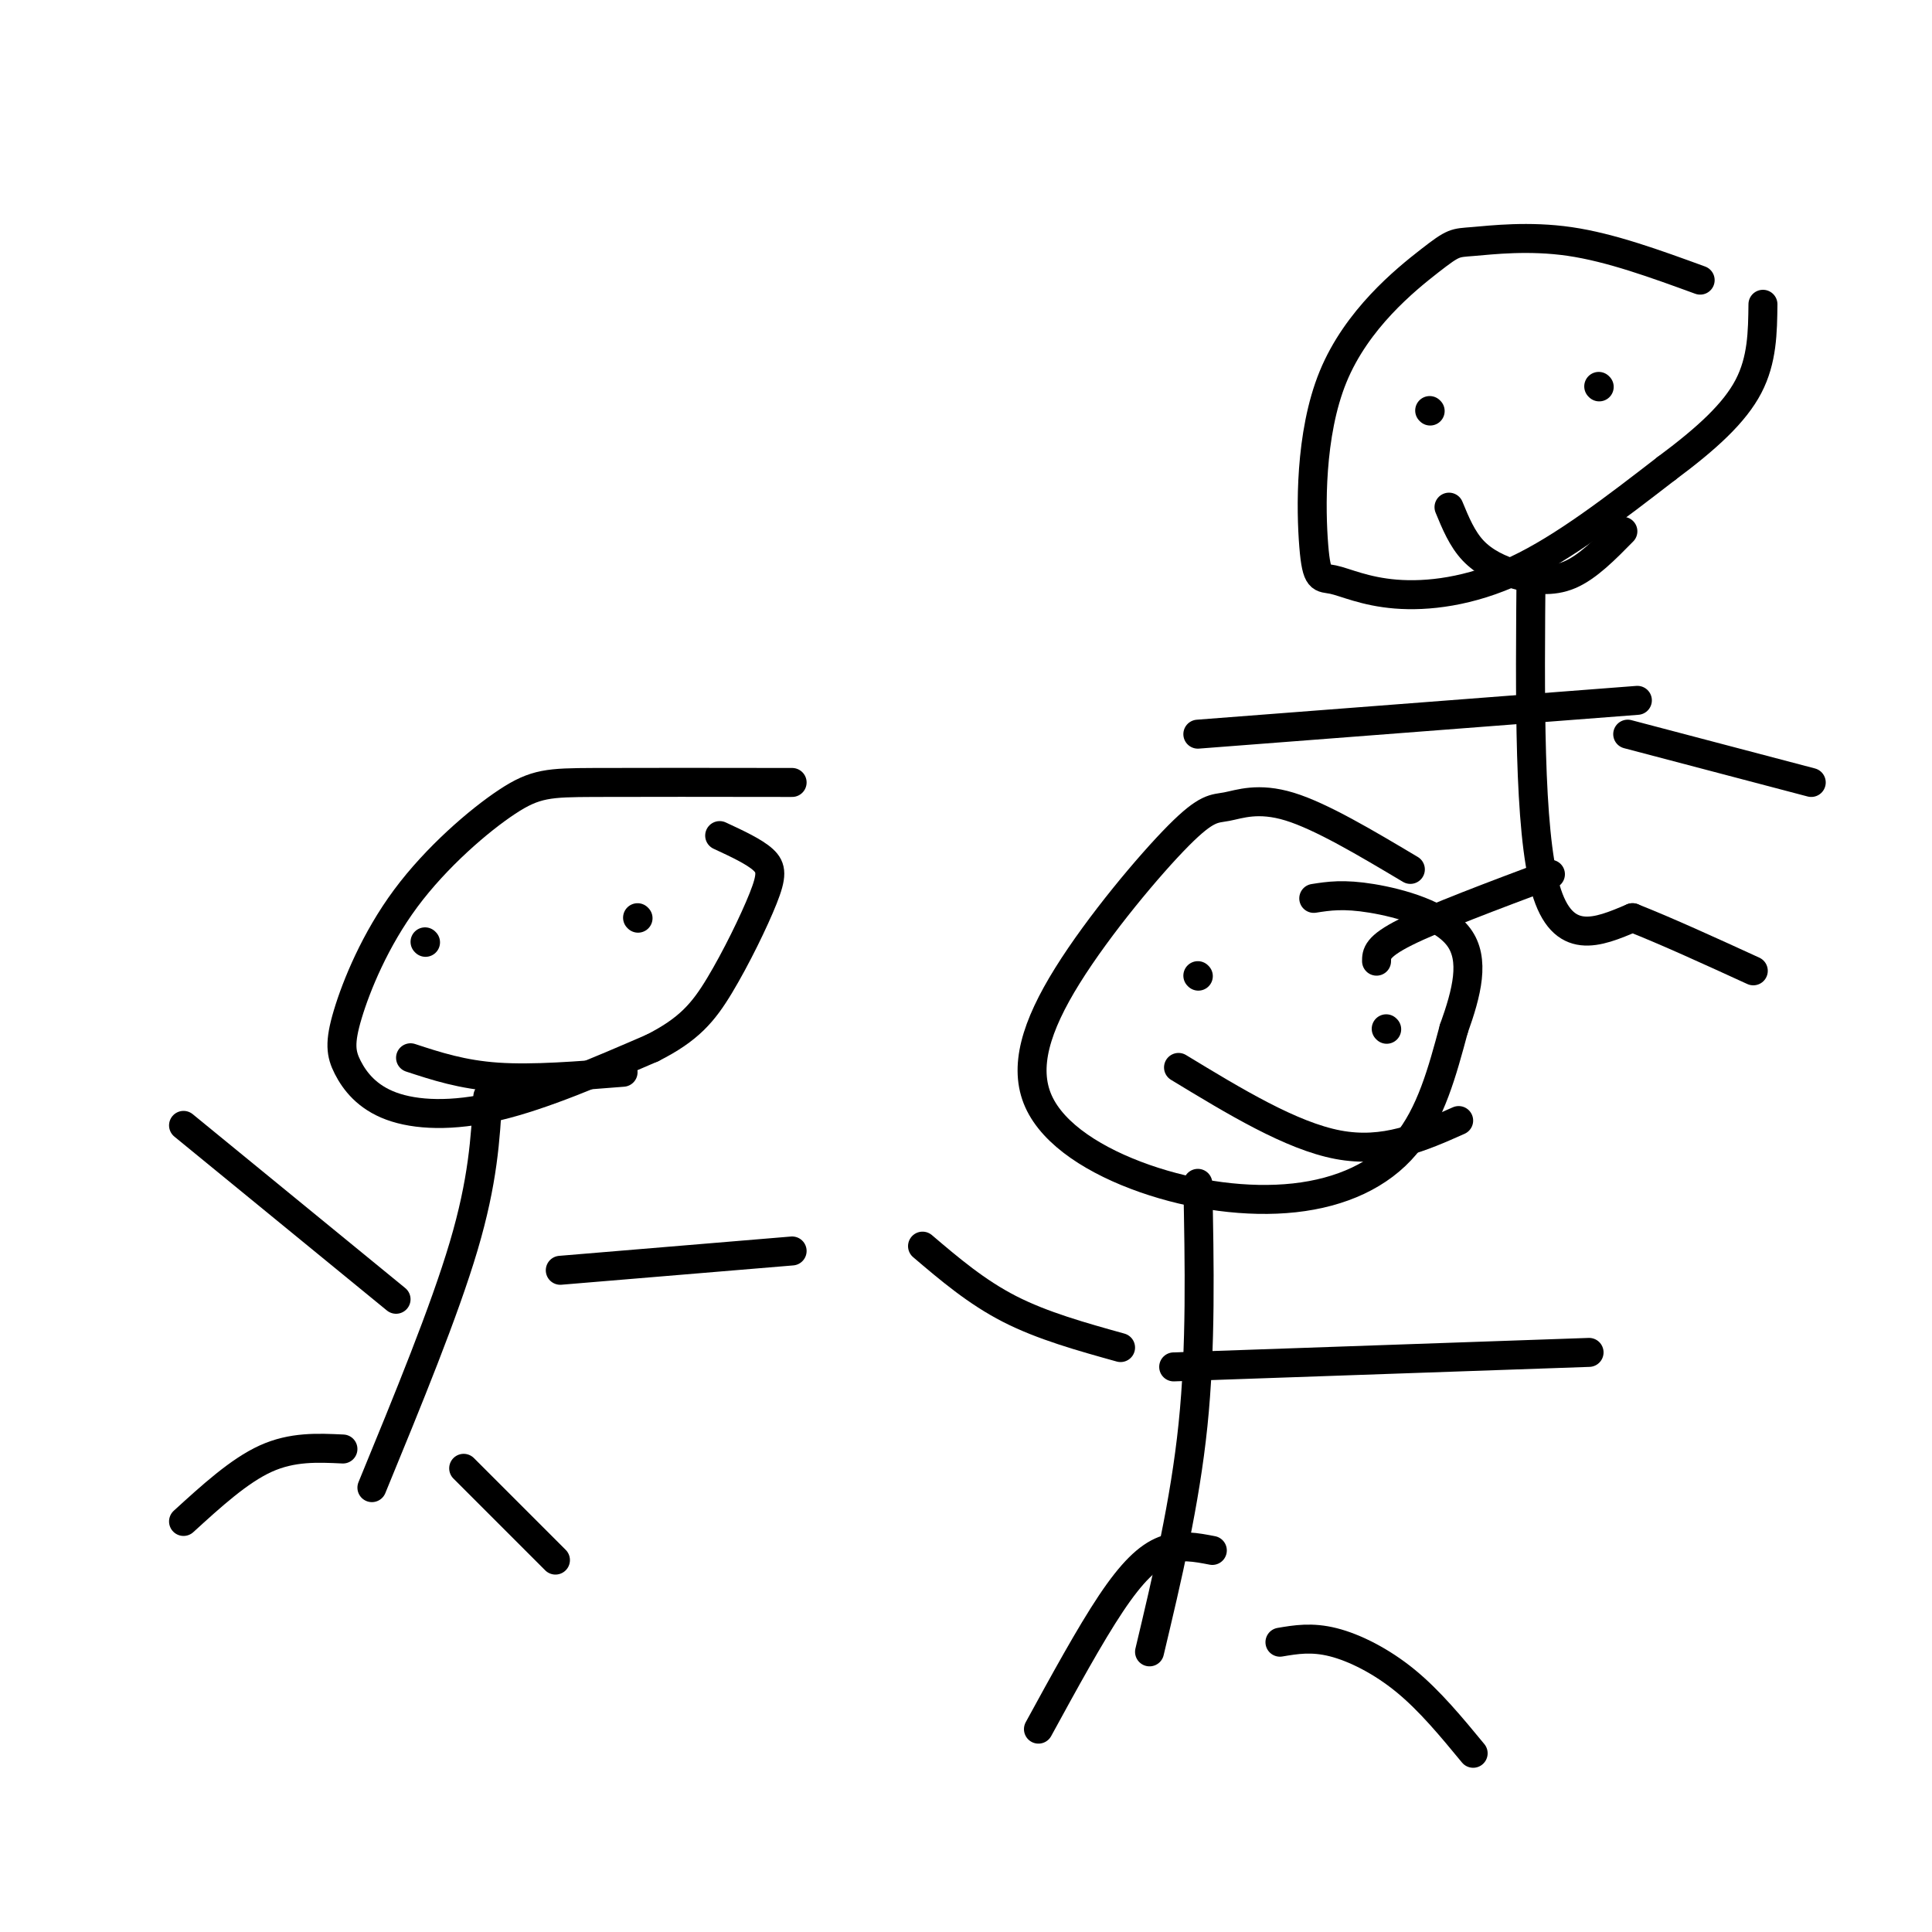 <svg viewBox='0 0 400 400' version='1.1' xmlns='http://www.w3.org/2000/svg' xmlns:xlink='http://www.w3.org/1999/xlink'><g fill='none' stroke='#000000' stroke-width='6' stroke-linecap='round' stroke-linejoin='round'><path d='M164,162c-15.833,-0.022 -31.665,-0.043 -41,0c-9.335,0.043 -12.171,0.151 -18,4c-5.829,3.849 -14.650,11.439 -21,20c-6.350,8.561 -10.229,18.092 -12,24c-1.771,5.908 -1.433,8.192 0,11c1.433,2.808 3.963,6.141 9,8c5.037,1.859 12.582,2.246 22,0c9.418,-2.246 20.709,-7.123 32,-12'/><path d='M135,217c7.604,-3.821 10.616,-7.375 14,-13c3.384,-5.625 7.142,-13.322 9,-18c1.858,-4.678 1.817,-6.337 0,-8c-1.817,-1.663 -5.408,-3.332 -9,-5'/><path d='M101,227c-0.500,8.750 -1.000,17.500 -5,31c-4.000,13.500 -11.500,31.750 -19,50'/><path d='M116,263c0.000,0.000 48.000,-4.000 48,-4'/><path d='M82,269c0.000,0.000 -44.000,-36.000 -44,-36'/><path d='M96,304c0.000,0.000 19.000,19.000 19,19'/><path d='M71,300c-5.250,-0.250 -10.500,-0.500 -16,2c-5.500,2.500 -11.250,7.750 -17,13'/><path d='M292,180c-9.232,-5.500 -18.465,-11.000 -25,-13c-6.535,-2.000 -10.373,-0.500 -13,0c-2.627,0.500 -4.042,0.000 -10,6c-5.958,6.000 -16.459,18.499 -23,29c-6.541,10.501 -9.123,19.004 -6,26c3.123,6.996 11.950,12.483 22,16c10.050,3.517 21.321,5.062 31,4c9.679,-1.062 17.765,-4.732 23,-11c5.235,-6.268 7.617,-15.134 10,-24'/><path d='M301,213c2.702,-7.536 4.458,-14.375 1,-19c-3.458,-4.625 -12.131,-7.036 -18,-8c-5.869,-0.964 -8.935,-0.482 -12,0'/><path d='M248,245c0.333,16.917 0.667,33.833 -1,50c-1.667,16.167 -5.333,31.583 -9,47'/><path d='M243,283c0.000,0.000 86.000,-3.000 86,-3'/><path d='M232,279c-8.083,-2.250 -16.167,-4.500 -23,-8c-6.833,-3.500 -12.417,-8.250 -18,-13'/><path d='M265,340c3.289,-0.556 6.578,-1.111 11,0c4.422,1.111 9.978,3.889 15,8c5.022,4.111 9.511,9.556 14,15'/><path d='M251,321c-3.333,-0.644 -6.667,-1.289 -10,0c-3.333,1.289 -6.667,4.511 -11,11c-4.333,6.489 -9.667,16.244 -15,26'/><path d='M352,58c-9.267,-3.382 -18.534,-6.765 -27,-8c-8.466,-1.235 -16.132,-0.324 -20,0c-3.868,0.324 -3.938,0.060 -9,4c-5.062,3.940 -15.116,12.082 -20,24c-4.884,11.918 -4.599,27.611 -4,35c0.599,7.389 1.511,6.476 4,7c2.489,0.524 6.555,2.487 13,3c6.445,0.513 15.270,-0.425 25,-5c9.730,-4.575 20.365,-12.788 31,-21'/><path d='M345,97c8.467,-6.289 14.133,-11.511 17,-17c2.867,-5.489 2.933,-11.244 3,-17'/><path d='M317,117c-0.250,27.417 -0.500,54.833 3,67c3.500,12.167 10.750,9.083 18,6'/><path d='M338,190c7.167,2.833 16.083,6.917 25,11'/><path d='M321,181c-12.000,4.500 -24.000,9.000 -30,12c-6.000,3.000 -6.000,4.500 -6,6'/><path d='M337,152c0.000,0.000 38.000,10.000 38,10'/><path d='M339,145c0.000,0.000 -91.000,7.000 -91,7'/><path d='M296,85c0.000,0.000 0.100,0.100 0.1,0.1'/><path d='M331,80c0.000,0.000 0.100,0.100 0.1,0.1'/><path d='M300,105c1.357,3.292 2.714,6.583 5,9c2.286,2.417 5.500,3.958 9,5c3.500,1.042 7.286,1.583 11,0c3.714,-1.583 7.357,-5.292 11,-9'/><path d='M248,202c0.000,0.000 0.100,0.100 0.1,0.1'/><path d='M287,213c0.000,0.000 0.100,0.100 0.1,0.1'/><path d='M244,221c11.667,7.083 23.333,14.167 33,16c9.667,1.833 17.333,-1.583 25,-5'/><path d='M88,195c0.000,0.000 0.100,0.100 0.1,0.1'/><path d='M132,190c0.000,0.000 0.100,0.100 0.1,0.1'/><path d='M85,219c5.333,1.750 10.667,3.500 18,4c7.333,0.500 16.667,-0.250 26,-1'/></g>
</svg>